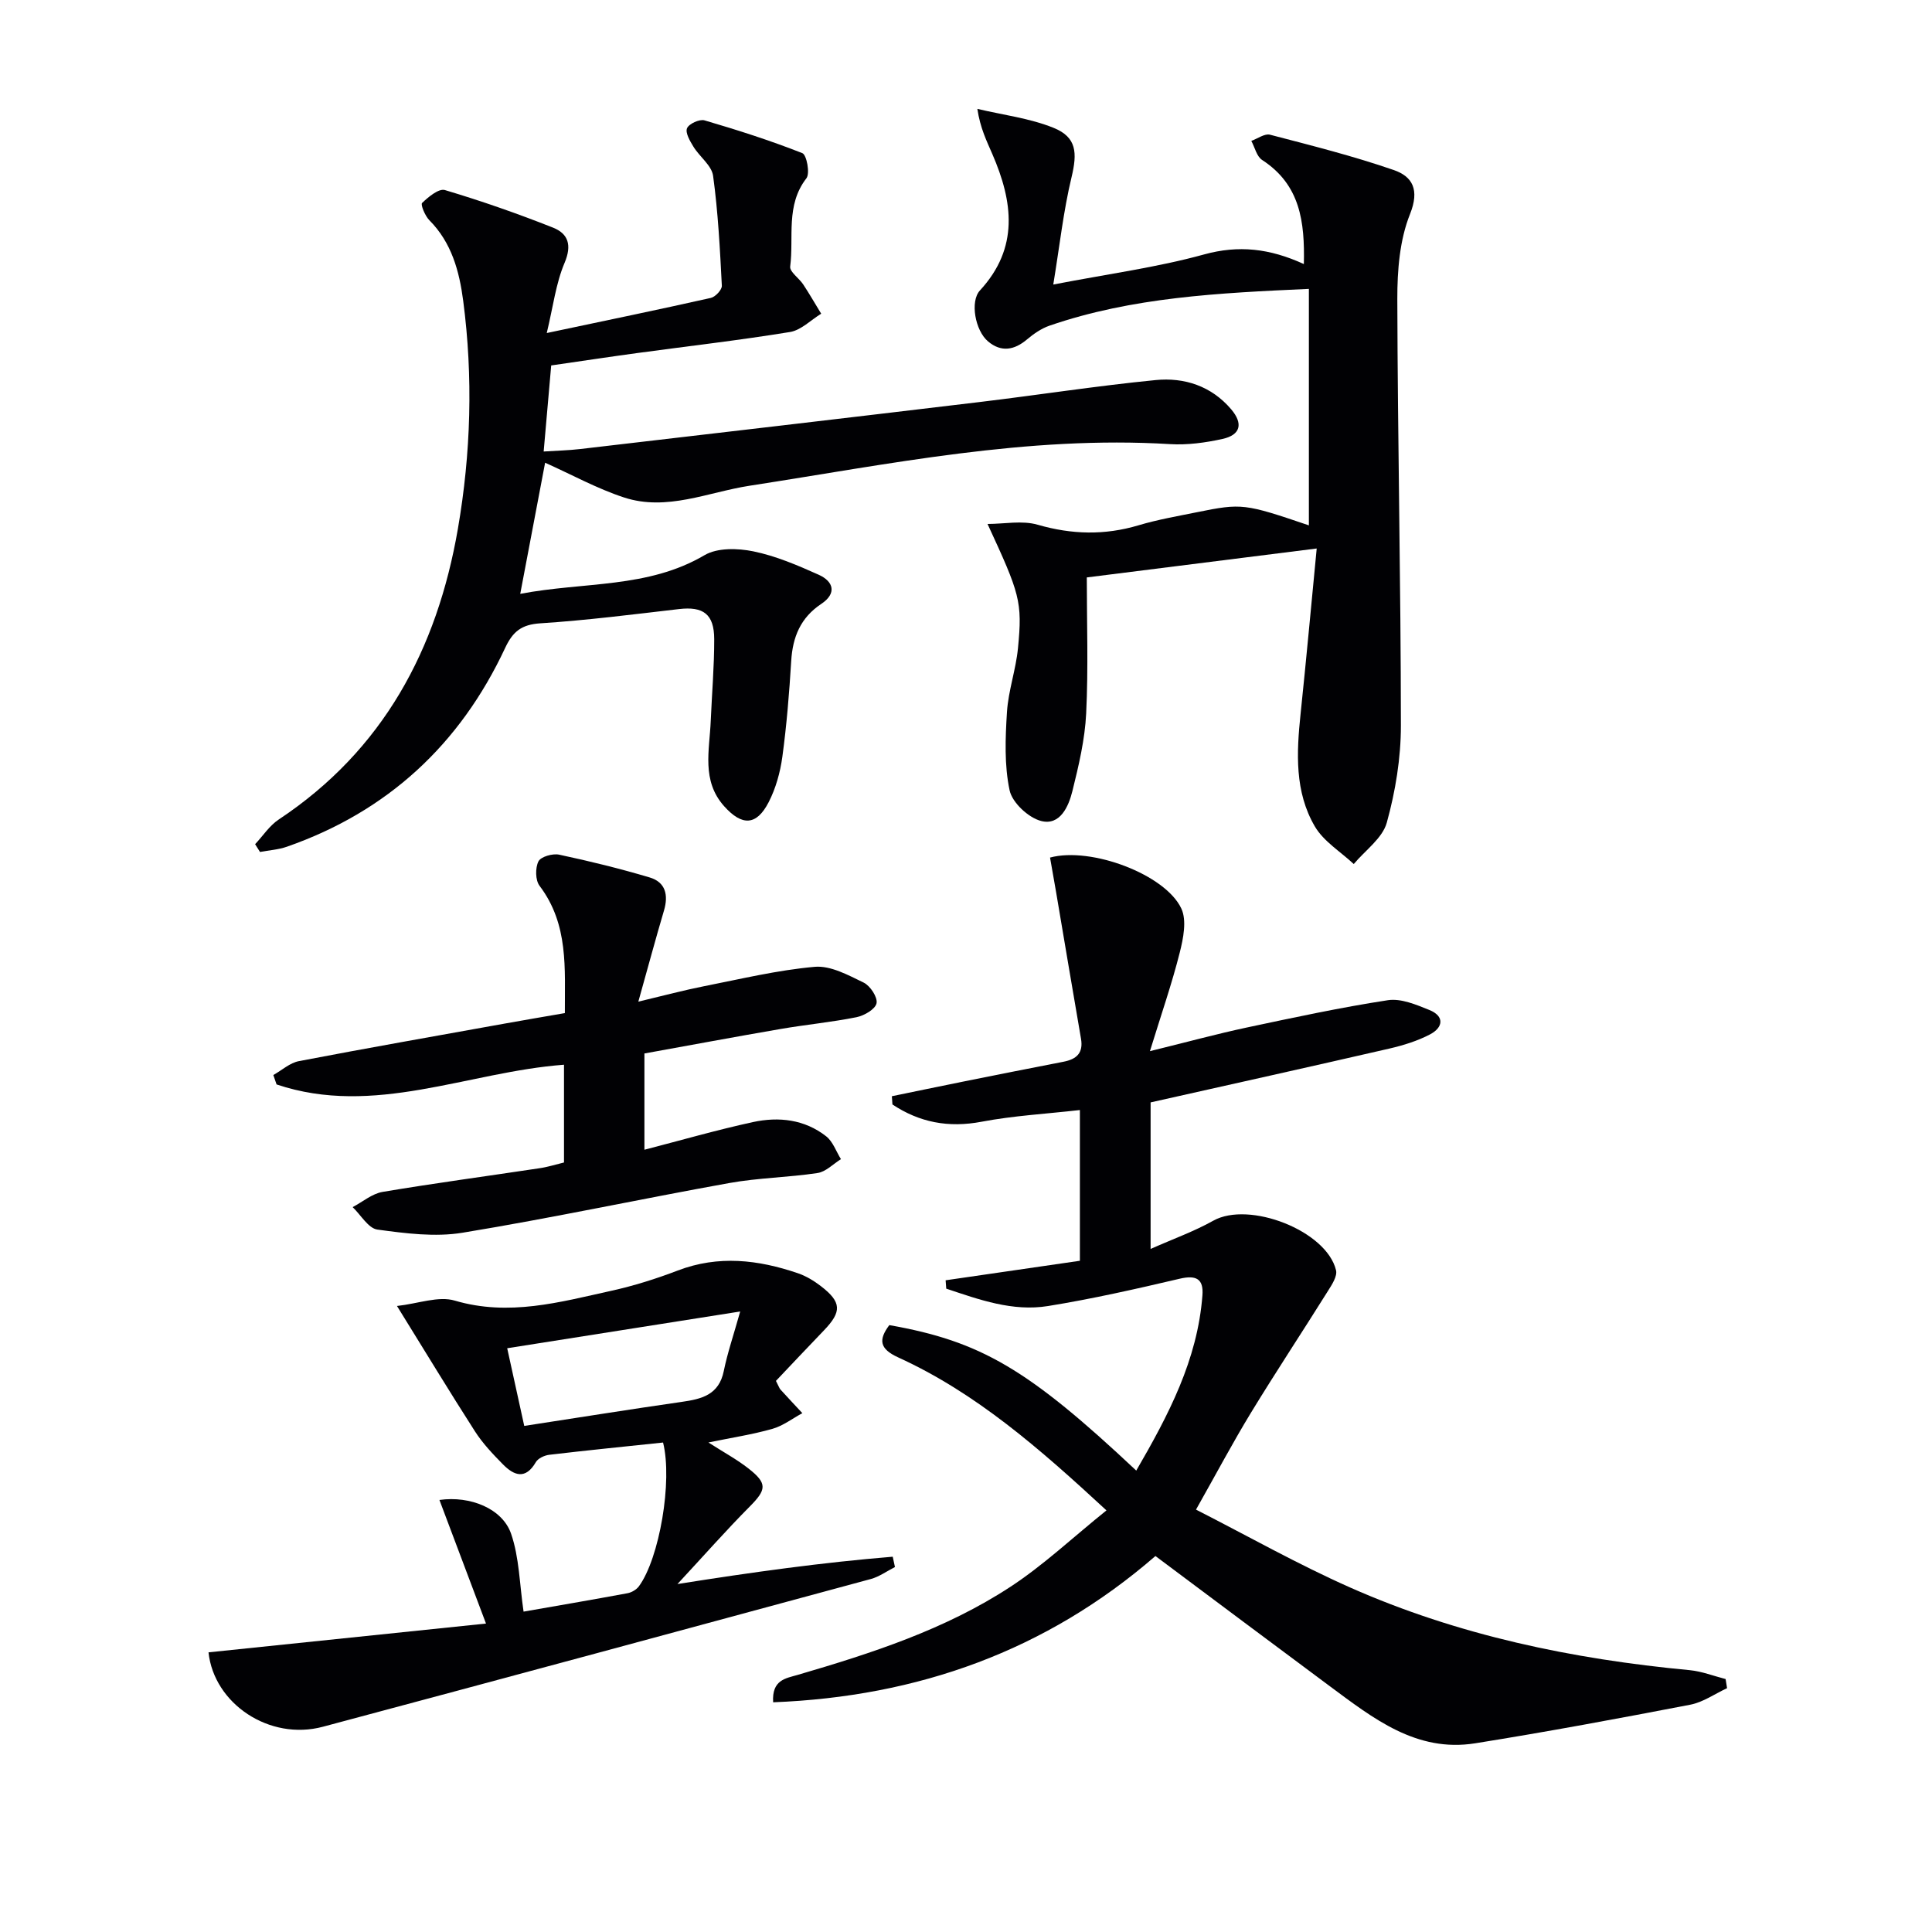 <svg enable-background="new 0 0 400 400" viewBox="0 0 400 400" xmlns="http://www.w3.org/2000/svg"><g fill="#010104"><path d="m239.22 322.16c-22.62 19.61-49.14 29.11-79.15 30.28-.29-4.66 2.6-4.95 5.08-5.67 15.34-4.49 30.57-9.41 44.03-18.23 6.85-4.48 12.89-10.19 19.9-15.83-13.93-12.88-27.03-24.33-43.11-31.67-3.95-1.8-4.08-3.69-1.85-6.69 18.97 3.35 28.73 9.08 51.13 30.12 6.64-11.45 12.69-22.9 13.7-36.3.26-3.4-1.3-4.22-4.68-3.43-9.04 2.12-18.12 4.18-27.28 5.66-7.34 1.19-14.25-1.32-21.08-3.6-.04-.58-.09-1.15-.13-1.73 9.25-1.35 18.51-2.69 27.8-4.04 0-10.46 0-20.4 0-31.21-7 .8-13.76 1.17-20.34 2.42-6.9 1.31-12.89.13-18.47-3.57-.04-.57-.08-1.14-.12-1.71 4.86-1 9.72-2.01 14.58-2.99 6.98-1.4 13.97-2.8 20.96-4.15 2.68-.52 4.13-1.79 3.62-4.76-1.75-10.12-3.44-20.25-5.16-30.38-.41-2.4-.84-4.79-1.25-7.13 8.45-2.29 23.86 3.47 27.18 10.55 1.16 2.47.41 6.2-.33 9.13-1.6 6.36-3.76 12.58-6.17 20.4 7.75-1.9 13.88-3.58 20.08-4.9 9.7-2.06 19.4-4.15 29.19-5.65 2.71-.41 5.85.92 8.57 2.02 3.21 1.3 2.87 3.63.15 5.06-2.6 1.36-5.51 2.26-8.39 2.93-16.44 3.78-32.91 7.44-49.46 11.15v30.34c4.65-2.07 9-3.62 12.98-5.85 7.4-4.14 23.43 2.05 25.41 10.26.3 1.23-.84 2.97-1.66 4.27-5.26 8.41-10.74 16.69-15.91 25.16-3.8 6.23-7.22 12.69-11.42 20.13 10.68 5.44 21.05 11.31 31.9 16.12 22.36 9.91 46.04 14.83 70.32 17.12 2.51.24 4.96 1.21 7.43 1.84.1.63.2 1.26.3 1.89-2.53 1.17-4.96 2.91-7.62 3.42-14.8 2.85-29.63 5.61-44.52 7.99-12.2 1.95-21.15-5.19-30.12-11.83-11.86-8.8-23.7-17.69-36.09-26.94z"/><path d="m52.82 174.78c1.62-1.72 2.97-3.84 4.89-5.11 21.65-14.37 32.78-35.24 37.09-60.18 2.7-15.64 3.17-31.43 1.1-47.22-.81-6.16-2.4-12.04-7.02-16.69-.88-.89-1.84-3.22-1.49-3.56 1.3-1.25 3.47-3.05 4.72-2.67 7.57 2.26 15.05 4.87 22.39 7.78 3.13 1.24 3.95 3.6 2.39 7.29-1.81 4.27-2.37 9.06-3.69 14.53 12.3-2.6 23.16-4.84 33.97-7.27.94-.21 2.32-1.69 2.28-2.52-.39-7.6-.78-15.22-1.81-22.75-.29-2.15-2.78-3.94-4.06-6.02-.72-1.17-1.73-2.89-1.34-3.83.38-.93 2.59-1.94 3.62-1.64 6.84 2 13.64 4.18 20.26 6.79.89.35 1.62 4.2.84 5.2-4.34 5.6-2.57 12.17-3.36 18.27-.14 1.09 1.83 2.4 2.69 3.7 1.31 1.98 2.49 4.05 3.73 6.07-2.15 1.31-4.17 3.42-6.47 3.79-10.48 1.71-21.05 2.92-31.58 4.35-5.74.78-11.47 1.65-17.85 2.57-.5 5.72-1 11.43-1.56 17.82 2.75-.18 5.16-.23 7.54-.51 27.54-3.21 55.08-6.42 82.61-9.72 12.19-1.46 24.33-3.36 36.54-4.56 5.96-.59 11.56 1.23 15.66 6.06 2.51 2.96 1.95 5.3-1.81 6.13-3.54.78-7.27 1.29-10.87 1.07-29.5-1.8-58.19 4.16-87.06 8.62-8.59 1.33-17.12 5.32-25.96 2.43-5.59-1.83-10.83-4.73-16.35-7.2-1.6 8.43-3.28 17.29-5.15 27.15 13.29-2.53 26.4-1.09 38.16-8.01 2.65-1.56 6.87-1.45 10.09-.79 4.65.95 9.16 2.88 13.53 4.84 3.14 1.41 3.77 3.89.55 6.04-4.3 2.86-5.93 6.85-6.23 11.83-.4 6.62-.94 13.25-1.83 19.81-.44 3.22-1.36 6.55-2.84 9.42-2.51 4.87-5.51 4.97-9.22.82-4.72-5.28-3.02-11.58-2.77-17.64.24-5.65.73-11.29.72-16.94-.01-5.2-2.28-6.81-7.27-6.23-9.56 1.11-19.12 2.33-28.71 2.95-3.89.25-5.7 1.66-7.31 5.11-9.32 19.93-24.29 33.84-45.17 41.14-1.77.62-3.72.74-5.58 1.09-.34-.52-.68-1.06-1.01-1.61z"/><path d="m204.46 108.48c3.47 0 7.17-.77 10.38.16 7.06 2.04 13.86 2.21 20.87.12 3.95-1.18 8.05-1.89 12.1-2.71 9.3-1.89 9.87-1.8 23.18 2.72 0-16.14 0-32.25 0-48.96-18.73.85-36.55 1.72-53.69 7.61-1.68.58-3.28 1.68-4.65 2.84-2.66 2.25-5.37 2.71-8.08.43-2.68-2.25-3.77-8.29-1.69-10.55 8.15-8.83 6.85-18.38 2.57-28.25-1.17-2.71-2.5-5.35-3.1-9.35 5.29 1.26 10.83 1.92 15.81 3.94 4.77 1.94 4.9 5.17 3.69 10.22-1.68 6.98-2.46 14.18-3.78 22.21 11.43-2.21 21.49-3.55 31.18-6.22 7.2-1.99 13.62-1.26 20.7 1.98.2-8.74-.73-16.41-8.64-21.55-1.13-.73-1.51-2.6-2.24-3.95 1.3-.46 2.77-1.57 3.87-1.28 8.6 2.24 17.26 4.42 25.64 7.32 3.85 1.33 5.37 4.06 3.35 9.11-2.15 5.36-2.64 11.66-2.63 17.55.07 29.46.73 58.93.74 88.39 0 6.71-1.13 13.59-2.92 20.06-.9 3.24-4.47 5.73-6.84 8.57-2.73-2.56-6.22-4.67-8.04-7.76-4.22-7.18-3.81-15.28-2.97-23.32 1.17-11.17 2.19-22.36 3.34-34.25-16.47 2.07-31.67 3.98-47.6 5.99 0 9.29.33 18.74-.13 28.15-.26 5.4-1.54 10.8-2.85 16.08-.79 3.21-2.56 7.19-6.46 6.2-2.64-.67-5.99-3.79-6.54-6.34-1.11-5.21-.89-10.81-.55-16.2.28-4.44 1.85-8.79 2.28-13.23.95-9.71.37-11.28-6.3-25.73z"/><path d="m137.28 298.66c-8.04.85-15.81 1.62-23.57 2.54-.99.12-2.31.73-2.77 1.52-2.14 3.69-4.52 2.79-6.82.45-2.09-2.12-4.19-4.34-5.79-6.83-5.27-8.21-10.32-16.56-16.14-25.95 4.42-.49 8.59-2.12 11.98-1.11 11.19 3.3 21.72.32 32.37-2.03 4.68-1.03 9.3-2.49 13.78-4.2 8.42-3.22 16.65-2.24 24.85.55 1.7.58 3.33 1.56 4.76 2.66 4.33 3.33 4.4 5.3.63 9.21-3.4 3.54-6.77 7.11-9.91 10.43.62 1.21.72 1.54.92 1.77 1.5 1.65 3.03 3.27 4.55 4.91-2.06 1.11-4.01 2.63-6.21 3.25-4.08 1.16-8.3 1.8-13.24 2.82 3.19 2.05 5.91 3.51 8.3 5.39 3.96 3.1 3.72 4.38.25 7.88-4.88 4.91-9.46 10.12-14.96 16.04 15.62-2.48 30.06-4.47 44.57-5.66.15.71.3 1.43.46 2.14-1.66.84-3.24 2-5 2.48-37.79 10.25-75.59 20.47-113.42 30.58-11.1 2.97-22.57-4.78-23.7-15.4 19.15-1.99 38.31-3.97 57.45-5.96-3.44-9.15-6.5-17.27-9.64-25.59 6.42-.91 13.04 1.81 14.83 6.98 1.71 4.94 1.75 10.45 2.59 16.14 6.63-1.16 14.08-2.43 21.52-3.81.86-.16 1.86-.75 2.37-1.45 4.23-5.78 6.99-21.76 4.99-29.75zm-32.27-19.52c1.32 6 2.36 10.75 3.53 16.08 11.27-1.73 21.91-3.44 32.57-4.97 4.14-.59 7.73-1.43 8.74-6.39.76-3.74 2.01-7.38 3.4-12.33-16.95 2.68-32.29 5.09-48.24 7.61z"/><path d="m116.77 240.68c0-7.07 0-13.68 0-20.24-19.98 1.5-39.31 10.87-59.51 4.08-.22-.65-.45-1.3-.67-1.95 1.76-.98 3.41-2.51 5.28-2.87 14.17-2.72 28.38-5.21 42.58-7.77 4.05-.73 8.12-1.42 12.5-2.18-.04-9.21.82-18.35-5.24-26.35-.88-1.16-.91-3.71-.23-5.06.49-.98 2.95-1.68 4.29-1.39 6.3 1.34 12.58 2.88 18.75 4.72 3.28.98 3.9 3.64 2.95 6.85-1.73 5.83-3.3 11.7-5.31 18.86 5.42-1.29 9.47-2.38 13.58-3.19 7.62-1.5 15.23-3.34 22.94-4.02 3.29-.29 6.94 1.72 10.14 3.27 1.35.66 2.91 3.03 2.66 4.27-.25 1.23-2.55 2.57-4.15 2.89-5.19 1.04-10.5 1.54-15.72 2.44-9.31 1.6-18.59 3.34-28.19 5.07v19.93c7.51-1.94 14.95-4.09 22.49-5.73 5.33-1.15 10.68-.55 15.14 2.95 1.4 1.1 2.06 3.13 3.06 4.73-1.61 1-3.12 2.61-4.84 2.87-6.07.92-12.28.99-18.31 2.08-18.42 3.31-36.72 7.25-55.18 10.28-5.72.94-11.83.14-17.65-.65-1.88-.26-3.42-3.03-5.12-4.65 2.06-1.08 4.02-2.78 6.2-3.15 10.78-1.81 21.61-3.26 32.42-4.89 1.66-.23 3.25-.74 5.14-1.2z"/></g></svg>